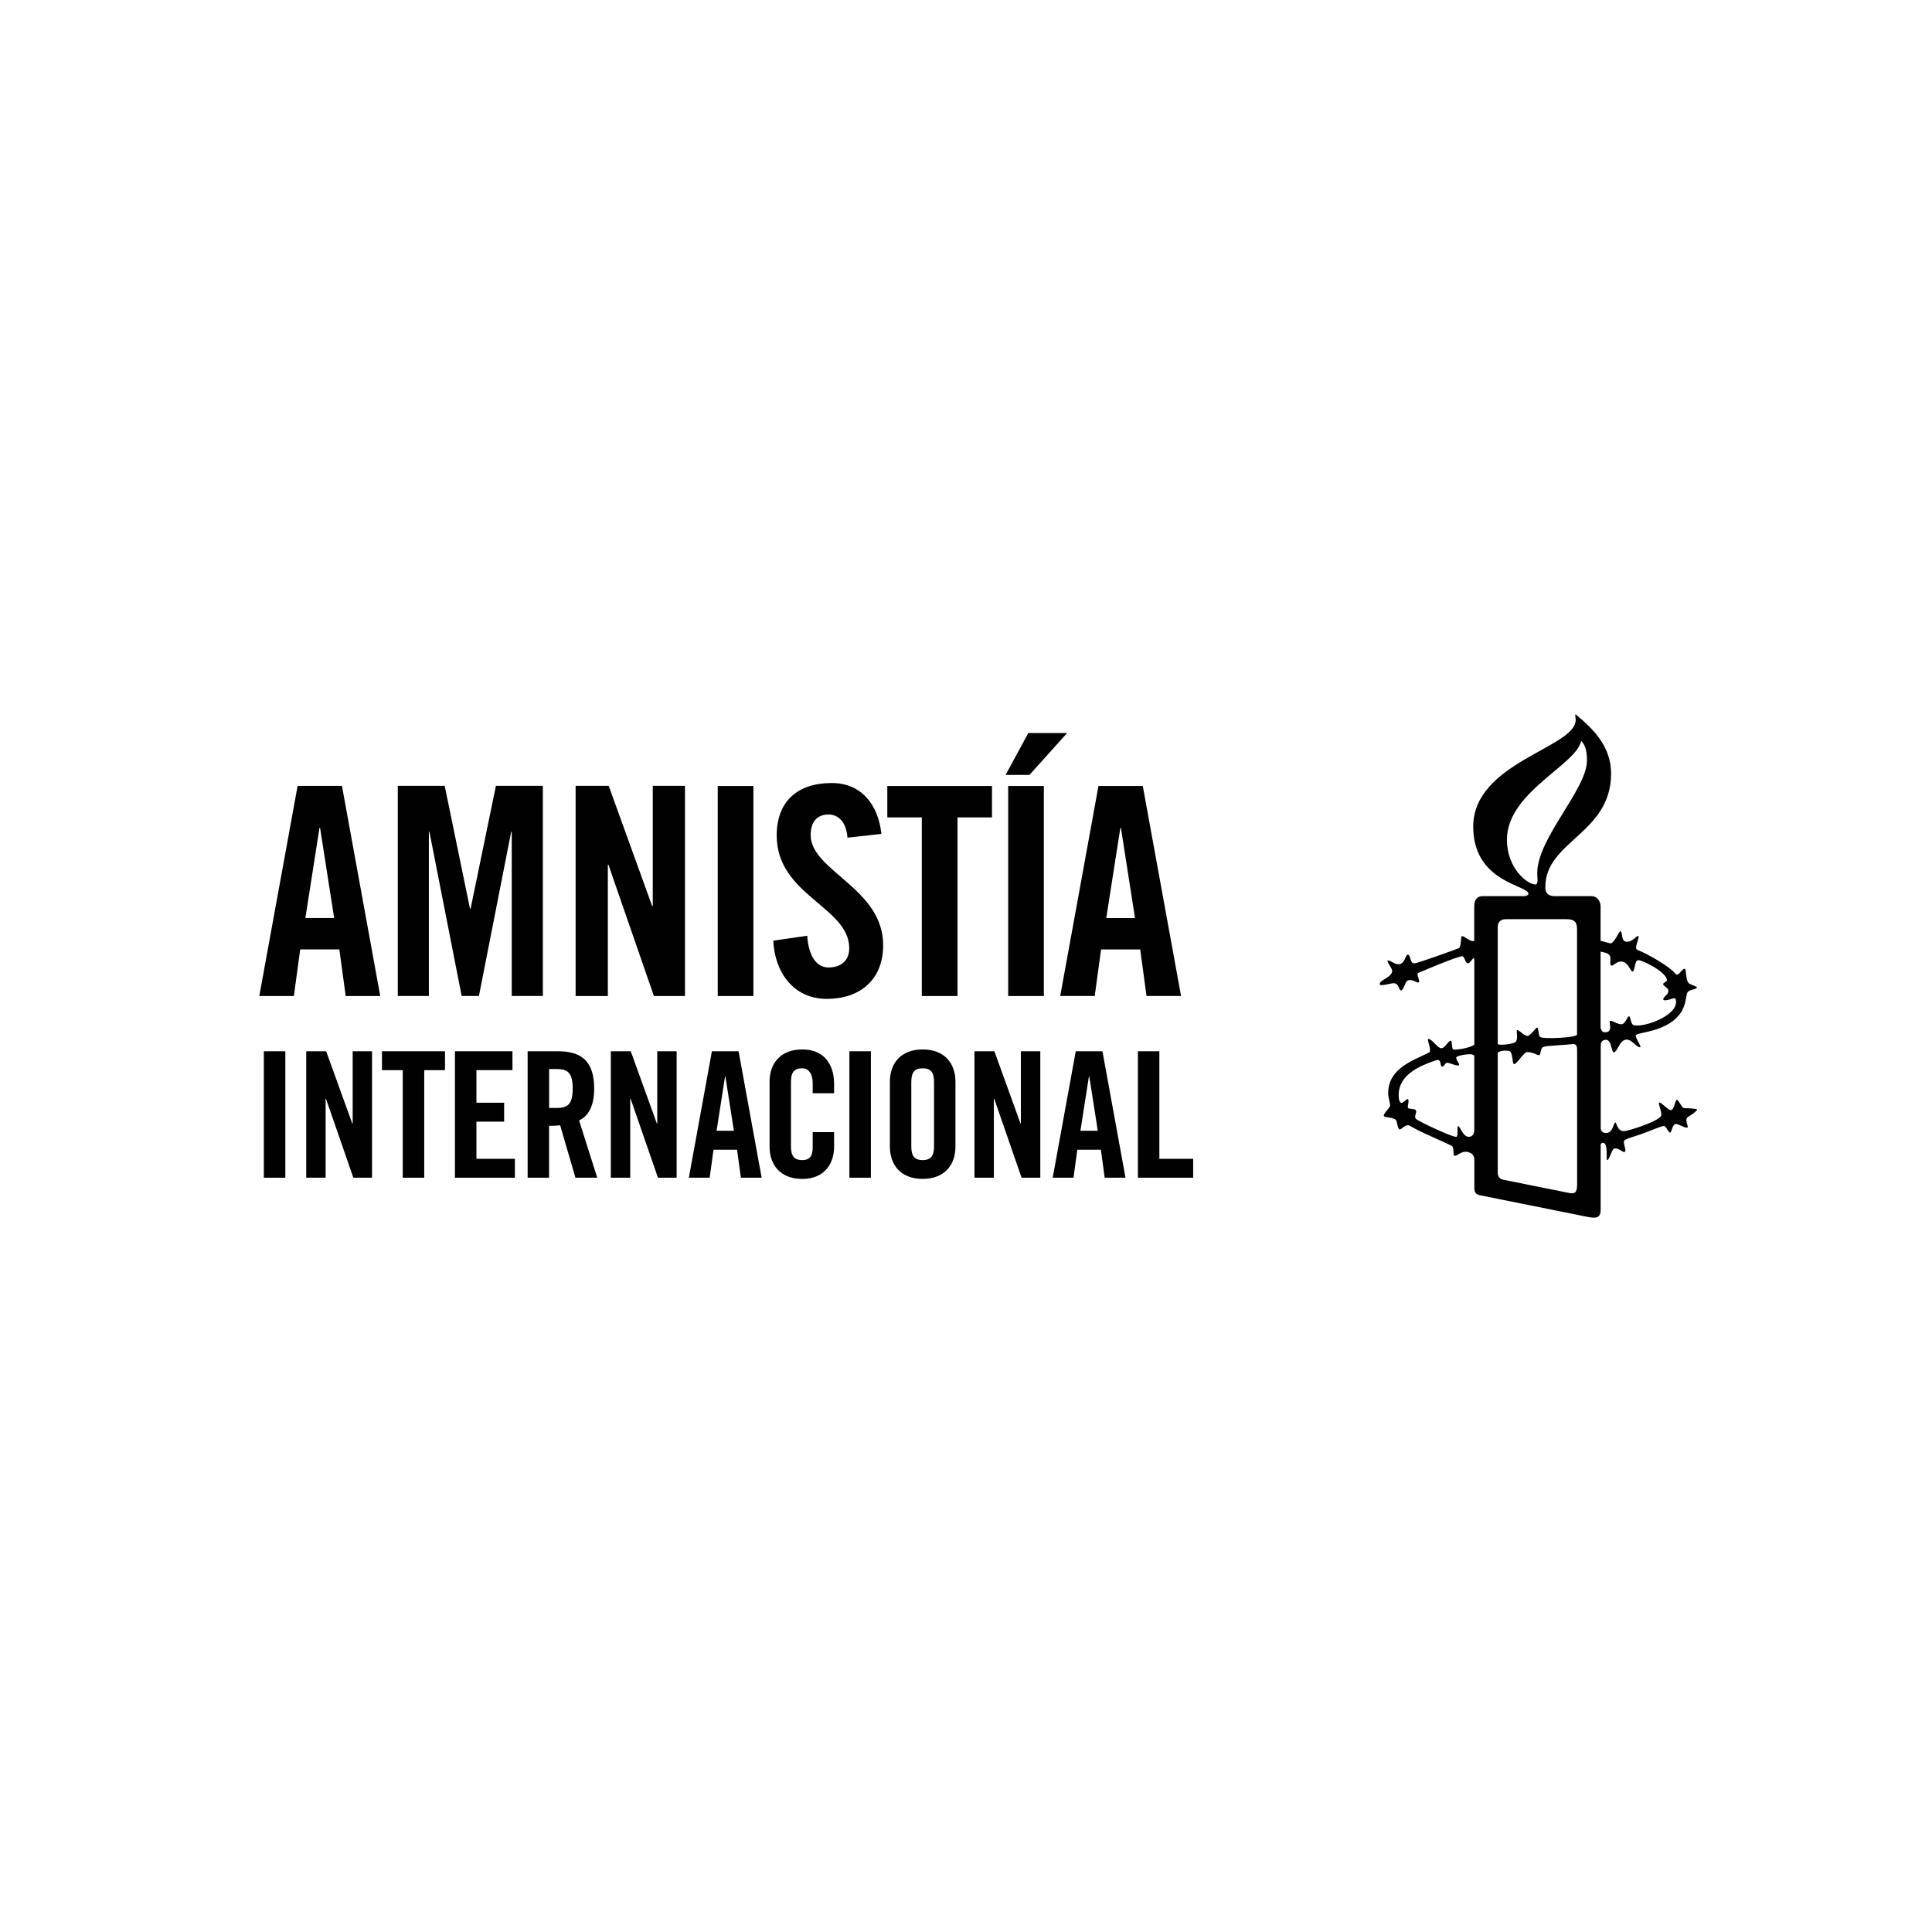<?xml version="1.0" encoding="UTF-8"?> <svg xmlns="http://www.w3.org/2000/svg" xmlns:i="http://ns.adobe.com/AdobeIllustrator/10.0/" id="Capa_1" version="1.1" viewBox="0 0 480 480"><defs><style> .st0 { fill: #010101; } </style></defs><g><path class="st0" d="M417.95,250.95c.93-1.62.93-3.59,1.27-4.36.5-.85,2.36-.68,2.36-1.28,0-.25-1.35-.59-1.87-.93-1-.6-.66-3.68-1.17-3.68-.77,0-1.53,2.13-2.3,1.2-1.34-1.71-6.93-4.96-9.46-5.91-.93-.34.68-3.16.26-3.43-.43-.25-1.53,1.72-3.13,1.38-1.27-.26-.68-2.57-1.35-2.57-.34,0-1.61,3.25-2.54,2.99-1.02-.25-2.36-.62-2.36-.62v-8.52c0-1.45-.97-2.58-2.21-2.57h-9.14c-2.54,0-2.37-1.88-2.37-2.31,0-11.37,16.33-13.25,16.33-28.13,0-6.5-4.06-10.86-8.79-14.72-.26-.17,0,.95,0,1.37,0,6.93-25.46,10.52-25.46,26.51,0,13.93,13.71,14.53,13.71,16.67,0,.43-.84.6-.93.6h-10.49c-1.1,0-2.05.69-2.04,2.55v8.57c-1.01.34-2.36-1.2-3.04-1.2-.34,0-.16,2.65-.76,3-.51.25-10.06,3.67-10.92,3.76-1.34.25-1-2.14-1.76-2.14-.69,0-.69,2.39-2.38,2.39-1.01,0-1.85-.95-2.61-.95-.51,0,1.09,1.97,1.09,2.57,0,1.63-3.12,2.22-3.12,3.34,0,.6,2.95-.26,3.38-.26,1.52,0,1.35,1.8,1.94,1.8s1.02-2.07,1.53-2.4c1.01-.6,2.2.43,2.71.43.84,0-.68-2.06.09-2.4,0,0,10.31-4.44,10.99-4.1.59.35.51,1.37,1.19,1.71.67.34,1.69-2.39,1.69-.69v20.96c-1.19.76-3.73,1.2-5.08,1.2-.67,0-.34-2.23-.76-2.23-.68,0-1.36,1.88-2.37,1.88-.93,0-2.28-2.31-3.2-2.31-.59,0,1.09,2.9.08,3.42-3.9,1.97-10.07,3.85-10.07,10.08,0,1.29.68,2.84.42,3.25-.24.61-1.59,1.8-1.51,2.32,0,.51,2.54.34,3.05,1.12.25.42.42,2.3.93,2.3.41,0,1.51-1.45,2.45-.94,2.95,1.8,8.11,3.76,10.49,5.06.58.34.25,2.22.58,2.39.68.34,2.03-1.8,4.15-.6.43.18.85.86.85,1.63v6.99c-.01,1.28.58,1.62,1.26,1.79l25.21,5.07s2.24.51,3,.51c.88.04,1.97,0,1.91-2.15v-15.9c-.01-.16.19-.55.53-.55,1.48,0,.74,4.31,1.07,4.31.67,0,1.1-2.91,1.95-2.91,1.18,0,1.95,1.11,2.45.86.43-.26-.24-1.63-.24-2.49,0-.76,2.19-1.11,4.9-2.13,2.37-.85,4.31-1.79,5.08-1.79.59,0,1,1.62,1.52,1.62.42,0,.5-2.13,1.44-2.13.75,0,2.44,1.19,2.88.85.33-.25-.85-1.88.08-2.57.68-.43,2.29-1.44,2.29-1.88,0-.25-3.13-.35-3.3-.35-.59-.17-1.27-2.05-1.7-2.05-.49,0-.49,1.88-1.26,2.48-.68.51-2.37-1.8-3.12-1.8-.43,0,.5,1.71.5,3.09s-8.2,4.01-9.3,4.01c-1.69,0-1.78-2.14-2.12-2.14-.51,0-.49,2.61-2.36,2.61-.93,0-1.27-.71-1.27-1.21v-20.53c0-.59.17-1.39,1.27-1.43,1.39-.06,1.43,3.12,1.94,3.12.93,0,1.44-3.16,3.21-3.16,1.35,0,2.45,1.89,3.3,1.89.59,0-1.01-1.97-1.01-2.91s8.37-.6,11.59-6.33M364.83,282.42c-1.35,0-2.2-2.74-2.54-2.65-.42.09.09,2.31-.42,2.65-.42.42-9.39-3.76-10.07-4.44-.6-.6.26-1.45,0-2.06-.17-.51-1.53-.35-1.94-.61-.34-.34.41-1.89-.08-2.22-.44-.26-1.36,1.54-1.95.68-.26-.34-.33-.93-.33-1.7,0-5.22,5.49-7.35,9.22-8.63,1.51-.52,1,1.45,1.51,1.54.59.17.68-.94,1.36-.94.51,0,2.46.94,2.88.6.34-.25-1.01-1.54-.59-2.05.51-.43,4.44-1.17,4.4-.16v18.27c.01,1.92-1.44,1.73-1.44,1.73M374.39,208.62c0-11.8,17.26-18.56,18.44-24.54,1.27,1.2,1.44,3.16,1.44,4.88,0,7.18-12.35,19.24-12.35,27.96,0,.95.08,1.2.08,1.8,0,.85-.34,1.03-.5,1.03-2.04,0-7.11-4.02-7.11-11.12M391.82,294.48c0,1.8-.6,2.22-2.12,1.88l-16.15-3.25c-.93-.17-1.44-.77-1.44-1.79v-29.59c0-.77,2.63-.86,3.05-.51.77.68.51,3.16,1.01,3.16.68,0,2.45-3,3.22-3,1.61,0,2.7.94,3.04.77.34-.18.34-1.54.76-1.89.59-.42,2.37-.42,3.3-.52,1.53-.08,4.32-.34,4.32-.34,1.1,0,1.02.78,1.02,2.4v32.66ZM382.59,257.61c-.51-.84-.26-2.3-.76-2.3-.25,0-1.6,2.06-2.37,2.06s-2.02-1.46-2.53-1.46c-.34,0,.34,2.06-.34,2.9-.43.6-4.48,1.04-4.48.52v-29.08c0-1.36,1.02-1.88,1.94-1.88h15.14c1.85,0,2.62.59,2.62,2.55v26.1c.01.85-8.88,1.19-9.21.58M405.76,254.63c-.59-.26-.67-2.13-1.01-2.13-.51,0-.78,1.7-1.77,1.96-1.03.18-2.54-1.11-2.97-.77-.43.35.96,2.78-1.32,2.78-.68,0-1.03-.78-1.03-1.38v-18.64s.08-.03,1.1.23c.67.18,1.35.51,1.35,1.46,0,.5-.18,1.53.16,1.71.35.18.59-.18.77-.26,3.12-2.31,3.89,1.79,4.56,1.79.59,0,.51-2.81,1.35-2.81.68-.27,7.19,2.9,7.19,4.96,0,.43-.85.5-.93.94-.08.6,1.52.85,1.27,1.97-.09.69-1.61,1.54-1.19,1.96.43.43,2.46-.42,2.63-.42.42,0,.5.68.5.93,0,3.77-8.71,6.59-10.66,5.73"></path><path class="st0" d="M221.09,268.75c0-4.42,2.57-8.02,8.14-8.02s8.15,3.6,8.15,8.02v16.12c0,4.42-2.58,8.02-8.15,8.02s-8.14-3.6-8.14-8.02v-16.12ZM226.41,284.75c0,2.34.68,3.47,2.82,3.47s2.83-1.13,2.83-3.47v-15.86c0-2.34-.69-3.47-2.83-3.47s-2.82,1.12-2.82,3.47v15.86Z"></path><path class="st0" d="M201.91,271.61v-2.43c0-2.64-1.2-3.77-2.57-3.77-2.15,0-2.83,1.13-2.83,3.47v15.87c0,2.34.68,3.47,2.83,3.47,1.93,0,2.57-1.13,2.57-3.16v-3.78h5.32v3.6c0,4.42-2.57,8.02-7.89,8.02-5.58,0-8.14-3.6-8.14-8.02v-16.13c0-4.42,2.57-8.02,8.14-8.02s7.89,3.91,7.89,8.58v2.3h-5.32Z"></path></g><rect class="st0" x="65.55" y="261.18" width="5.34" height="31.42"></rect><polygon class="st0" points="76.08 292.6 76.08 261.18 81.03 261.18 87.53 279.15 87.62 279.15 87.62 261.18 92.43 261.18 92.43 292.6 87.79 292.6 80.98 272.97 80.9 272.97 80.9 292.6 76.08 292.6"></polygon><polygon class="st0" points="100.06 265.88 94.9 265.88 94.9 261.18 110.56 261.18 110.56 265.88 105.4 265.88 105.4 292.6 100.06 292.6 100.06 265.88"></polygon><polygon class="st0" points="113.03 292.6 113.03 261.18 127.32 261.18 127.32 265.87 118.37 265.87 118.37 273.97 125.25 273.97 125.25 278.67 118.37 278.67 118.37 287.9 127.92 287.9 127.92 292.6 113.03 292.6"></polygon><path class="st0" d="M136.43,292.6h-5.34v-31.42h7.49c5.98,0,9.04,2.56,9.04,9.27,0,5.04-1.94,7.09-3.75,7.91l4.51,14.23h-5.42l-3.79-13.01c-.68.09-1.8.13-2.75.13v12.88ZM136.43,275.27h1.89c2.88,0,3.96-1.09,3.96-4.83s-1.08-4.84-3.96-4.84h-1.89v9.66Z"></path><polygon class="st0" points="151.76 292.6 151.76 261.18 156.71 261.18 163.2 279.15 163.29 279.15 163.29 261.18 168.11 261.18 168.11 292.6 163.47 292.6 156.67 272.97 156.58 272.97 156.58 292.6 151.76 292.6"></polygon><path class="st0" d="M176.31,292.6h-5.17l5.73-31.42h6.63l5.73,31.42h-5.16l-.95-6.96h-5.85l-.95,6.96ZM178.03,280.93h4.3l-2.11-13.5h-.08l-2.11,13.5Z"></path><rect class="st0" x="211.03" y="261.18" width="5.34" height="31.42"></rect><polygon class="st0" points="242.1 292.6 242.1 261.18 247.05 261.18 253.55 279.15 253.63 279.15 253.63 261.18 258.46 261.18 258.46 292.6 253.81 292.6 247.01 272.97 246.92 272.97 246.92 292.6 242.1 292.6"></polygon><path class="st0" d="M266.71,292.6h-5.17l5.73-31.42h6.63l5.73,31.42h-5.17l-.95-6.96h-5.85l-.95,6.96ZM268.43,280.93h4.31l-2.11-13.5h-.09l-2.11,13.5Z"></path><polygon class="st0" points="282.71 292.6 282.71 261.18 288.04 261.18 288.04 287.9 296.44 287.9 296.44 292.6 282.71 292.6"></polygon><rect class="st0" x="178.32" y="195.28" width="8.86" height="52.18"></rect><path class="st0" d="M210.56,208.14c-.36-4.48-2.72-5.78-4.72-5.78-2.86,0-4.43,1.87-4.43,5.13,0,8.88,18.01,13.15,18.01,27.31,0,8.6-5.72,13.37-14.01,13.37s-12.94-6.65-13.29-14.46l8.43-1.23c.36,5.28,2.43,7.88,5.29,7.88,3.08,0,5.15-1.66,5.15-4.77,0-10.33-18.02-13.08-18.02-28.04,0-8.31,5.01-13.01,13.72-13.01,7.22,0,11.51,5.28,12.29,12.64l-8.43.94Z"></path><polygon class="st0" points="229.02 203.08 220.45 203.08 220.45 195.28 246.46 195.28 246.46 203.08 237.89 203.08 237.89 247.46 229.02 247.46 229.02 203.08"></polygon><path class="st0" d="M250.48,195.28h8.86v52.18h-8.86v-52.18ZM255.77,192.53h-5.94l5.65-10.41h9.64l-9.36,10.41Z"></path><path class="st0" d="M274.85,228.09h7.14l-3.5-22.4h-.14l-3.5,22.4ZM271.99,247.45h-8.58l9.5-52.17h11.01l9.51,52.17h-8.58l-1.57-11.56h-9.72l-1.58,11.56Z"></path><path class="st0" d="M73.01,247.46h-8.59l9.52-52.21h11.02l9.51,52.21h-8.58l-1.58-11.58h-9.73l-1.57,11.58ZM75.87,228.08h7.15l-3.5-22.42h-.14l-3.51,22.42Z"></path><polygon class="st0" points="134.87 195.24 134.87 247.45 127.14 247.45 127.14 206.67 127 206.67 118.99 247.45 114.7 247.45 106.69 206.67 106.55 206.67 106.55 247.45 98.83 247.45 98.83 195.24 110.48 195.24 116.77 225.76 116.92 225.76 123.21 195.24 134.87 195.24"></polygon><polygon class="st0" points="143.01 247.46 143.01 195.24 151.23 195.24 162.03 225.11 162.18 225.11 162.18 195.24 170.18 195.24 170.18 247.46 162.46 247.46 151.16 214.83 151.02 214.83 151.02 247.46 143.01 247.46"></polygon></svg> 
